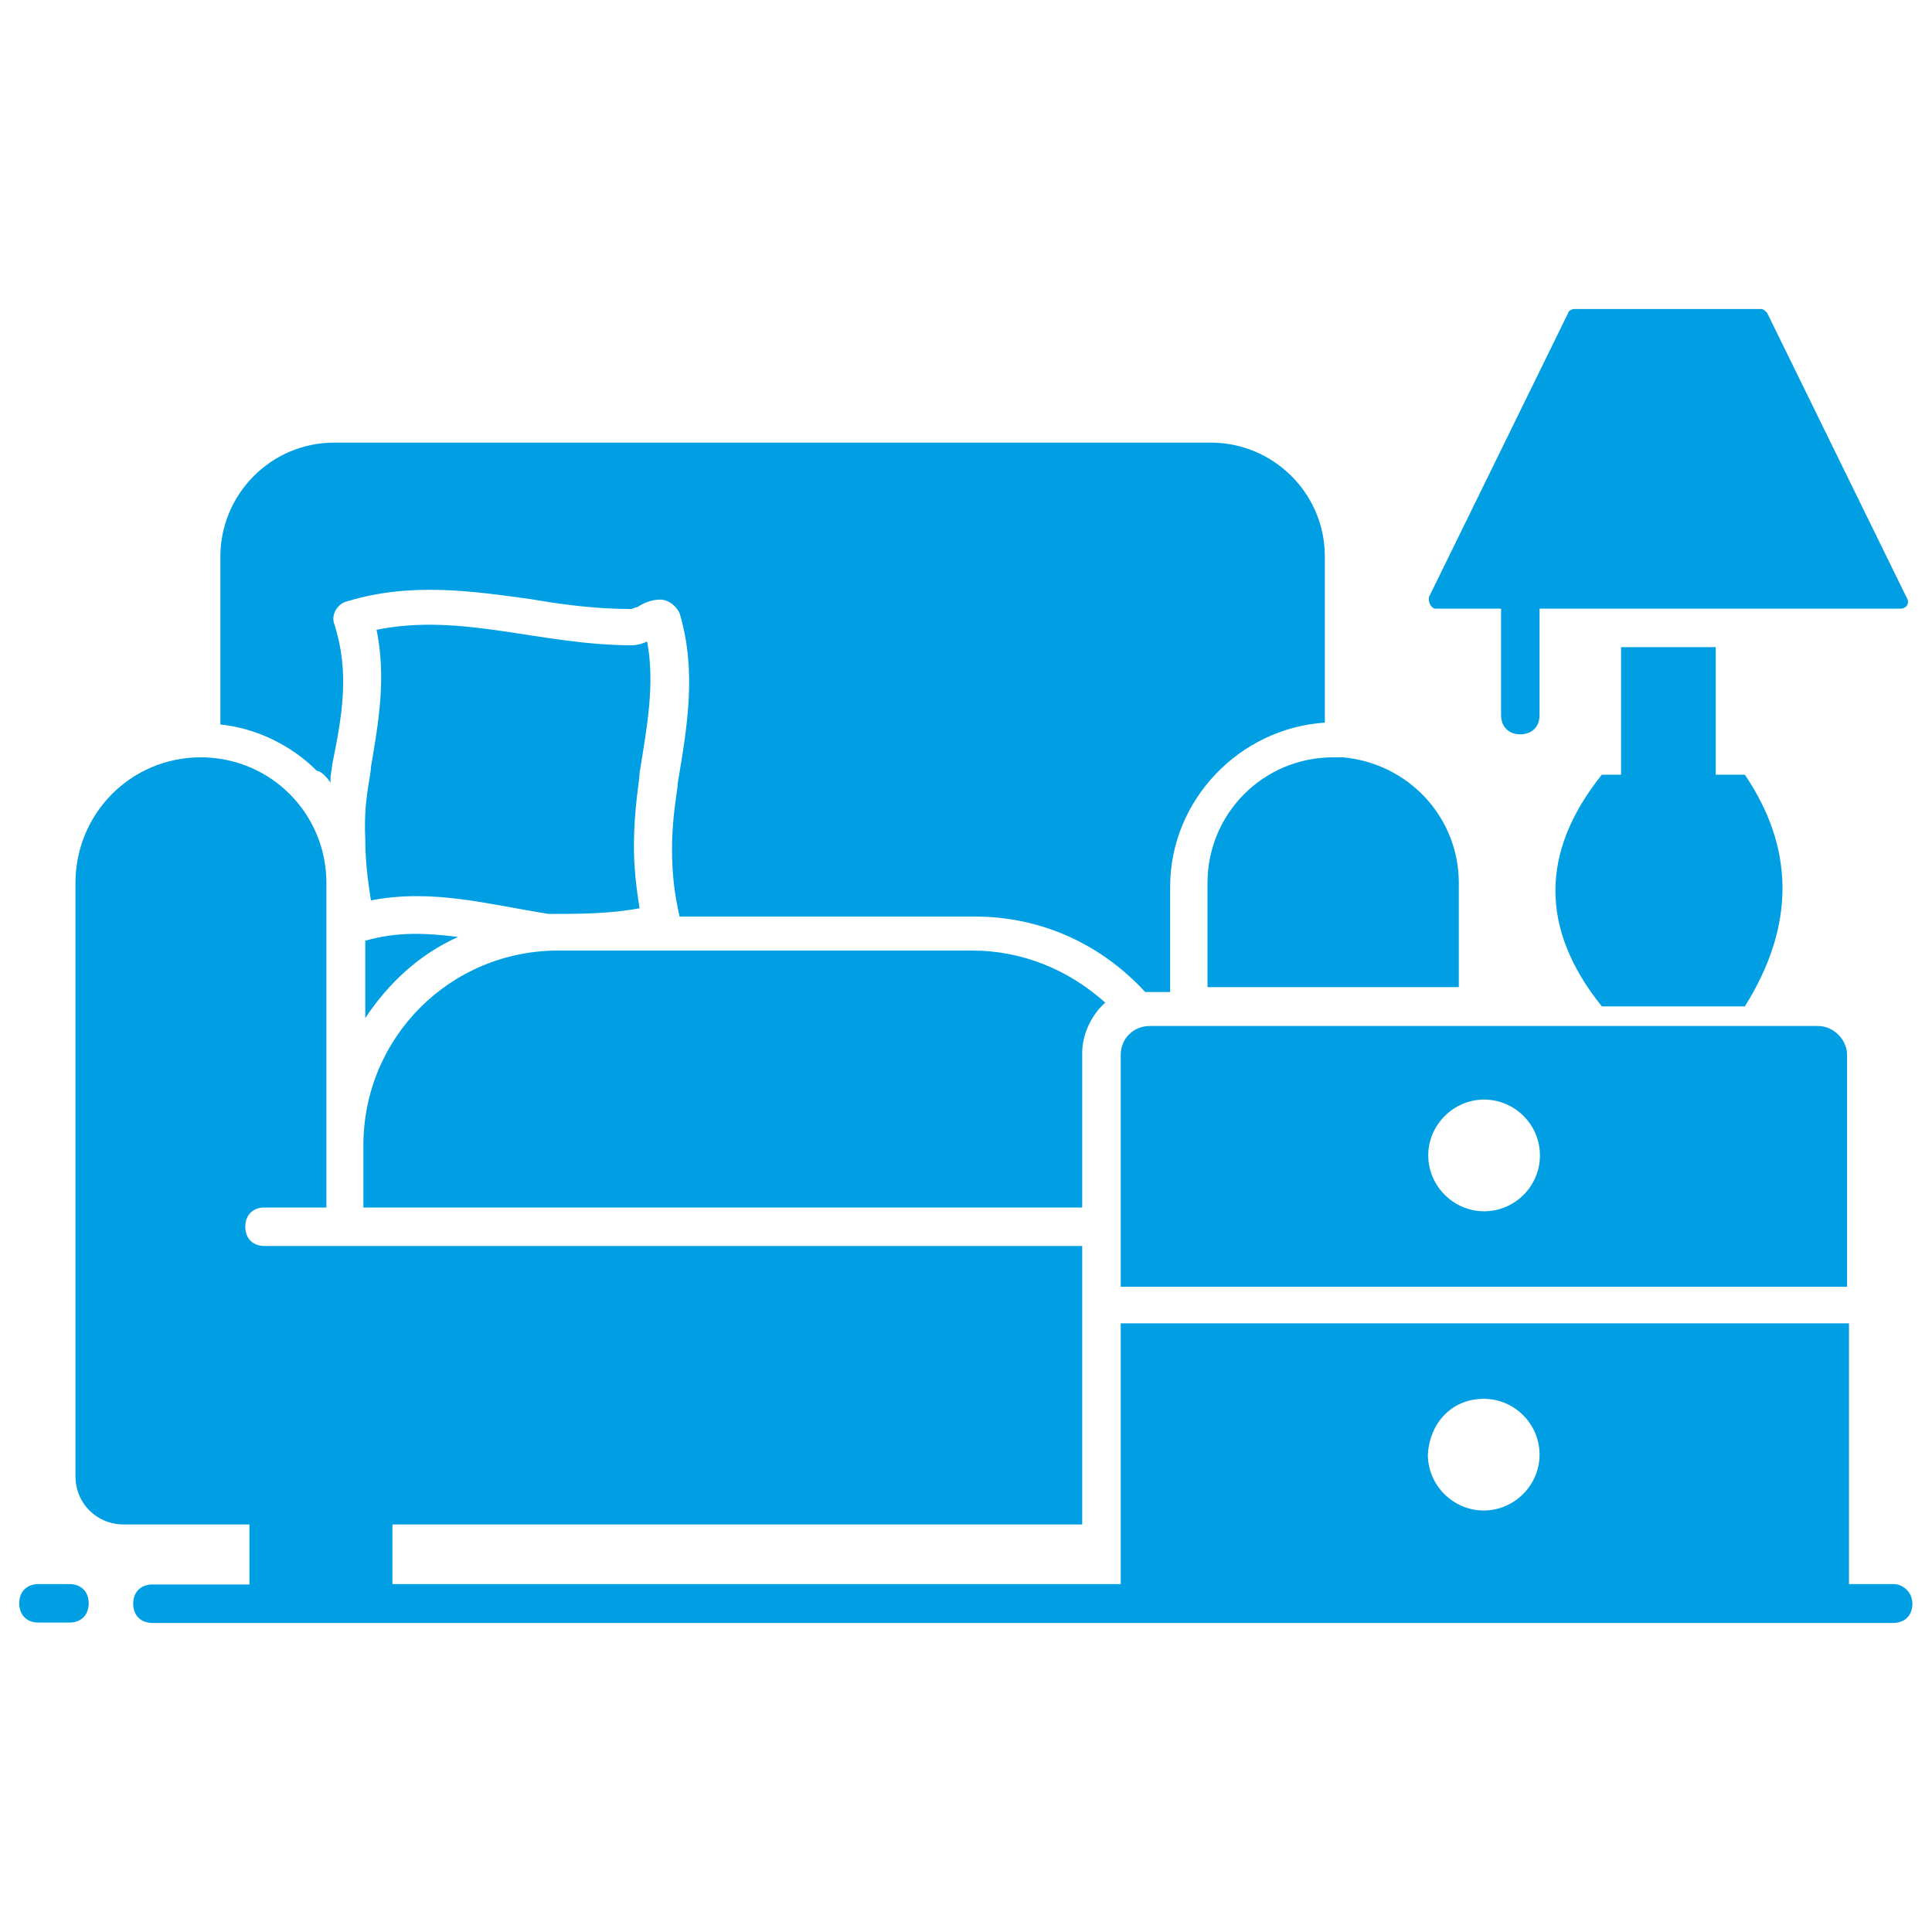 <?xml version="1.0" encoding="UTF-8"?>
<svg xmlns="http://www.w3.org/2000/svg" width="150" height="150" viewBox="0 0 150 150" fill="none">
  <path d="M5.391 122.988H2.988C2.08 122.988 1.494 123.574 1.494 124.482C1.494 125.391 2.08 125.977 2.988 125.977H5.391C6.299 125.977 6.885 125.391 6.885 124.482C6.885 123.574 6.299 122.988 5.391 122.988Z" fill="#009FE3"></path>
  <path d="M147.012 122.988H143.555V102.744H87.012V122.988H30.469V118.359H84.023V101.25V96.738H20.537C19.629 96.738 19.043 96.152 19.043 95.244C19.043 94.336 19.629 93.75 20.537 93.75H25.342C25.342 87.891 25.342 77.549 25.342 68.555C25.342 63.164 21.006 58.799 15.586 58.799C10.166 58.799 5.859 63.164 5.859 68.555V114.609C5.859 116.719 7.5 118.359 9.609 118.359C9.756 118.359 19.512 118.359 19.365 118.359V123.018H11.836C10.928 123.018 10.342 123.604 10.342 124.512C10.342 125.42 10.928 126.006 11.836 126.006H146.982C147.891 126.006 148.477 125.42 148.477 124.512C148.477 123.604 147.744 122.988 147.012 122.988ZM115.195 108.604C117.598 108.604 119.531 110.566 119.531 112.939C119.531 115.313 117.568 117.275 115.195 117.275C112.822 117.275 110.859 115.313 110.859 112.939C111.006 110.391 112.793 108.604 115.195 108.604Z" fill="#009FE3"></path>
  <path d="M125.859 50.244V60.147H124.365C119.561 66.152 119.561 72.158 124.365 78.135H135.469C139.512 71.689 139.219 65.684 135.469 60.147H133.213V50.244H125.859Z" fill="#009FE3"></path>
  <path d="M111.446 47.256H116.543V55.518C116.543 56.426 117.129 57.012 118.037 57.012C118.946 57.012 119.531 56.426 119.531 55.518V47.256H147.569C148.008 47.256 148.33 46.816 148.008 46.348L137.197 24.287C137.051 24.141 136.905 23.994 136.758 23.994H122.197C122.051 23.994 121.758 24.141 121.758 24.287L110.947 46.348C110.86 46.787 111.153 47.256 111.446 47.256Z" fill="#009FE3"></path>
  <path d="M114.756 79.658H92.256H89.268C88.066 79.658 87.012 80.566 87.012 81.914V99.902H143.408V81.914C143.408 80.713 142.354 79.658 141.152 79.658H114.756ZM119.561 89.707C119.561 92.109 117.598 94.043 115.225 94.043C112.852 94.043 110.889 92.08 110.889 89.707C110.889 87.334 112.852 85.371 115.225 85.371C117.598 85.371 119.561 87.305 119.561 89.707Z" fill="#009FE3"></path>
  <path d="M28.359 65.098C28.359 66.592 28.506 68.086 28.799 69.903C33.604 68.994 37.793 70.195 42.598 70.957C45 70.957 47.256 70.957 49.658 70.518C49.365 68.731 49.219 67.207 49.219 65.713C49.219 62.725 49.658 60.615 49.658 60C50.244 56.397 50.859 53.086 50.244 49.805C49.951 49.951 49.483 50.098 49.043 50.098C41.983 50.098 35.83 47.549 29.238 48.897C30 52.647 29.385 56.104 28.799 59.561C28.799 60.293 28.213 62.109 28.359 65.098Z" fill="#009FE3"></path>
  <path d="M28.359 93.75H84.023V81.738C84.023 80.244 84.785 78.75 85.811 77.842C82.969 75.293 79.365 73.799 75.469 73.799C67.529 73.799 44.121 73.799 43.359 73.799C34.951 73.799 28.213 80.537 28.213 88.945V93.75H28.359Z" fill="#009FE3"></path>
  <path d="M28.359 79.043C30.146 76.347 32.549 74.092 35.566 72.744C33.164 72.451 30.908 72.305 28.359 73.037V79.043Z" fill="#009FE3"></path>
  <path d="M93.75 68.555V76.641H113.262V68.555C113.262 63.457 109.365 59.268 104.268 58.799C103.975 58.799 103.828 58.799 103.506 58.799C98.086 58.799 93.75 63.164 93.75 68.555Z" fill="#009FE3"></path>
  <path d="M25.664 60.762C25.664 60.615 25.664 60.469 25.664 60.322L25.811 59.268C26.572 55.518 27.158 52.207 25.957 48.457C25.664 47.695 26.25 46.816 27.012 46.67C31.963 45.176 36.768 45.908 41.25 46.523C43.799 46.963 46.348 47.285 49.043 47.285C49.043 47.285 49.336 47.139 49.482 47.139C49.922 46.846 50.537 46.553 51.27 46.553C51.855 46.553 52.471 46.992 52.764 47.607C54.111 52.119 53.35 56.455 52.617 60.82C52.617 61.406 52.178 63.223 52.178 65.918C52.178 67.705 52.324 69.228 52.764 71.162H75.703C80.801 71.162 85.459 73.272 88.916 77.022H89.356H90.85V68.848C90.85 62.109 96.24 56.543 102.861 56.103C102.861 55.664 102.861 42.305 102.861 43.213C102.861 38.262 98.818 34.365 94.014 34.365H25.957C21.006 34.365 17.109 38.408 17.109 43.213V56.25C19.951 56.543 22.646 57.891 24.609 59.853C24.902 59.853 25.342 60.293 25.664 60.762Z" fill="#009FE3"></path>
</svg>
